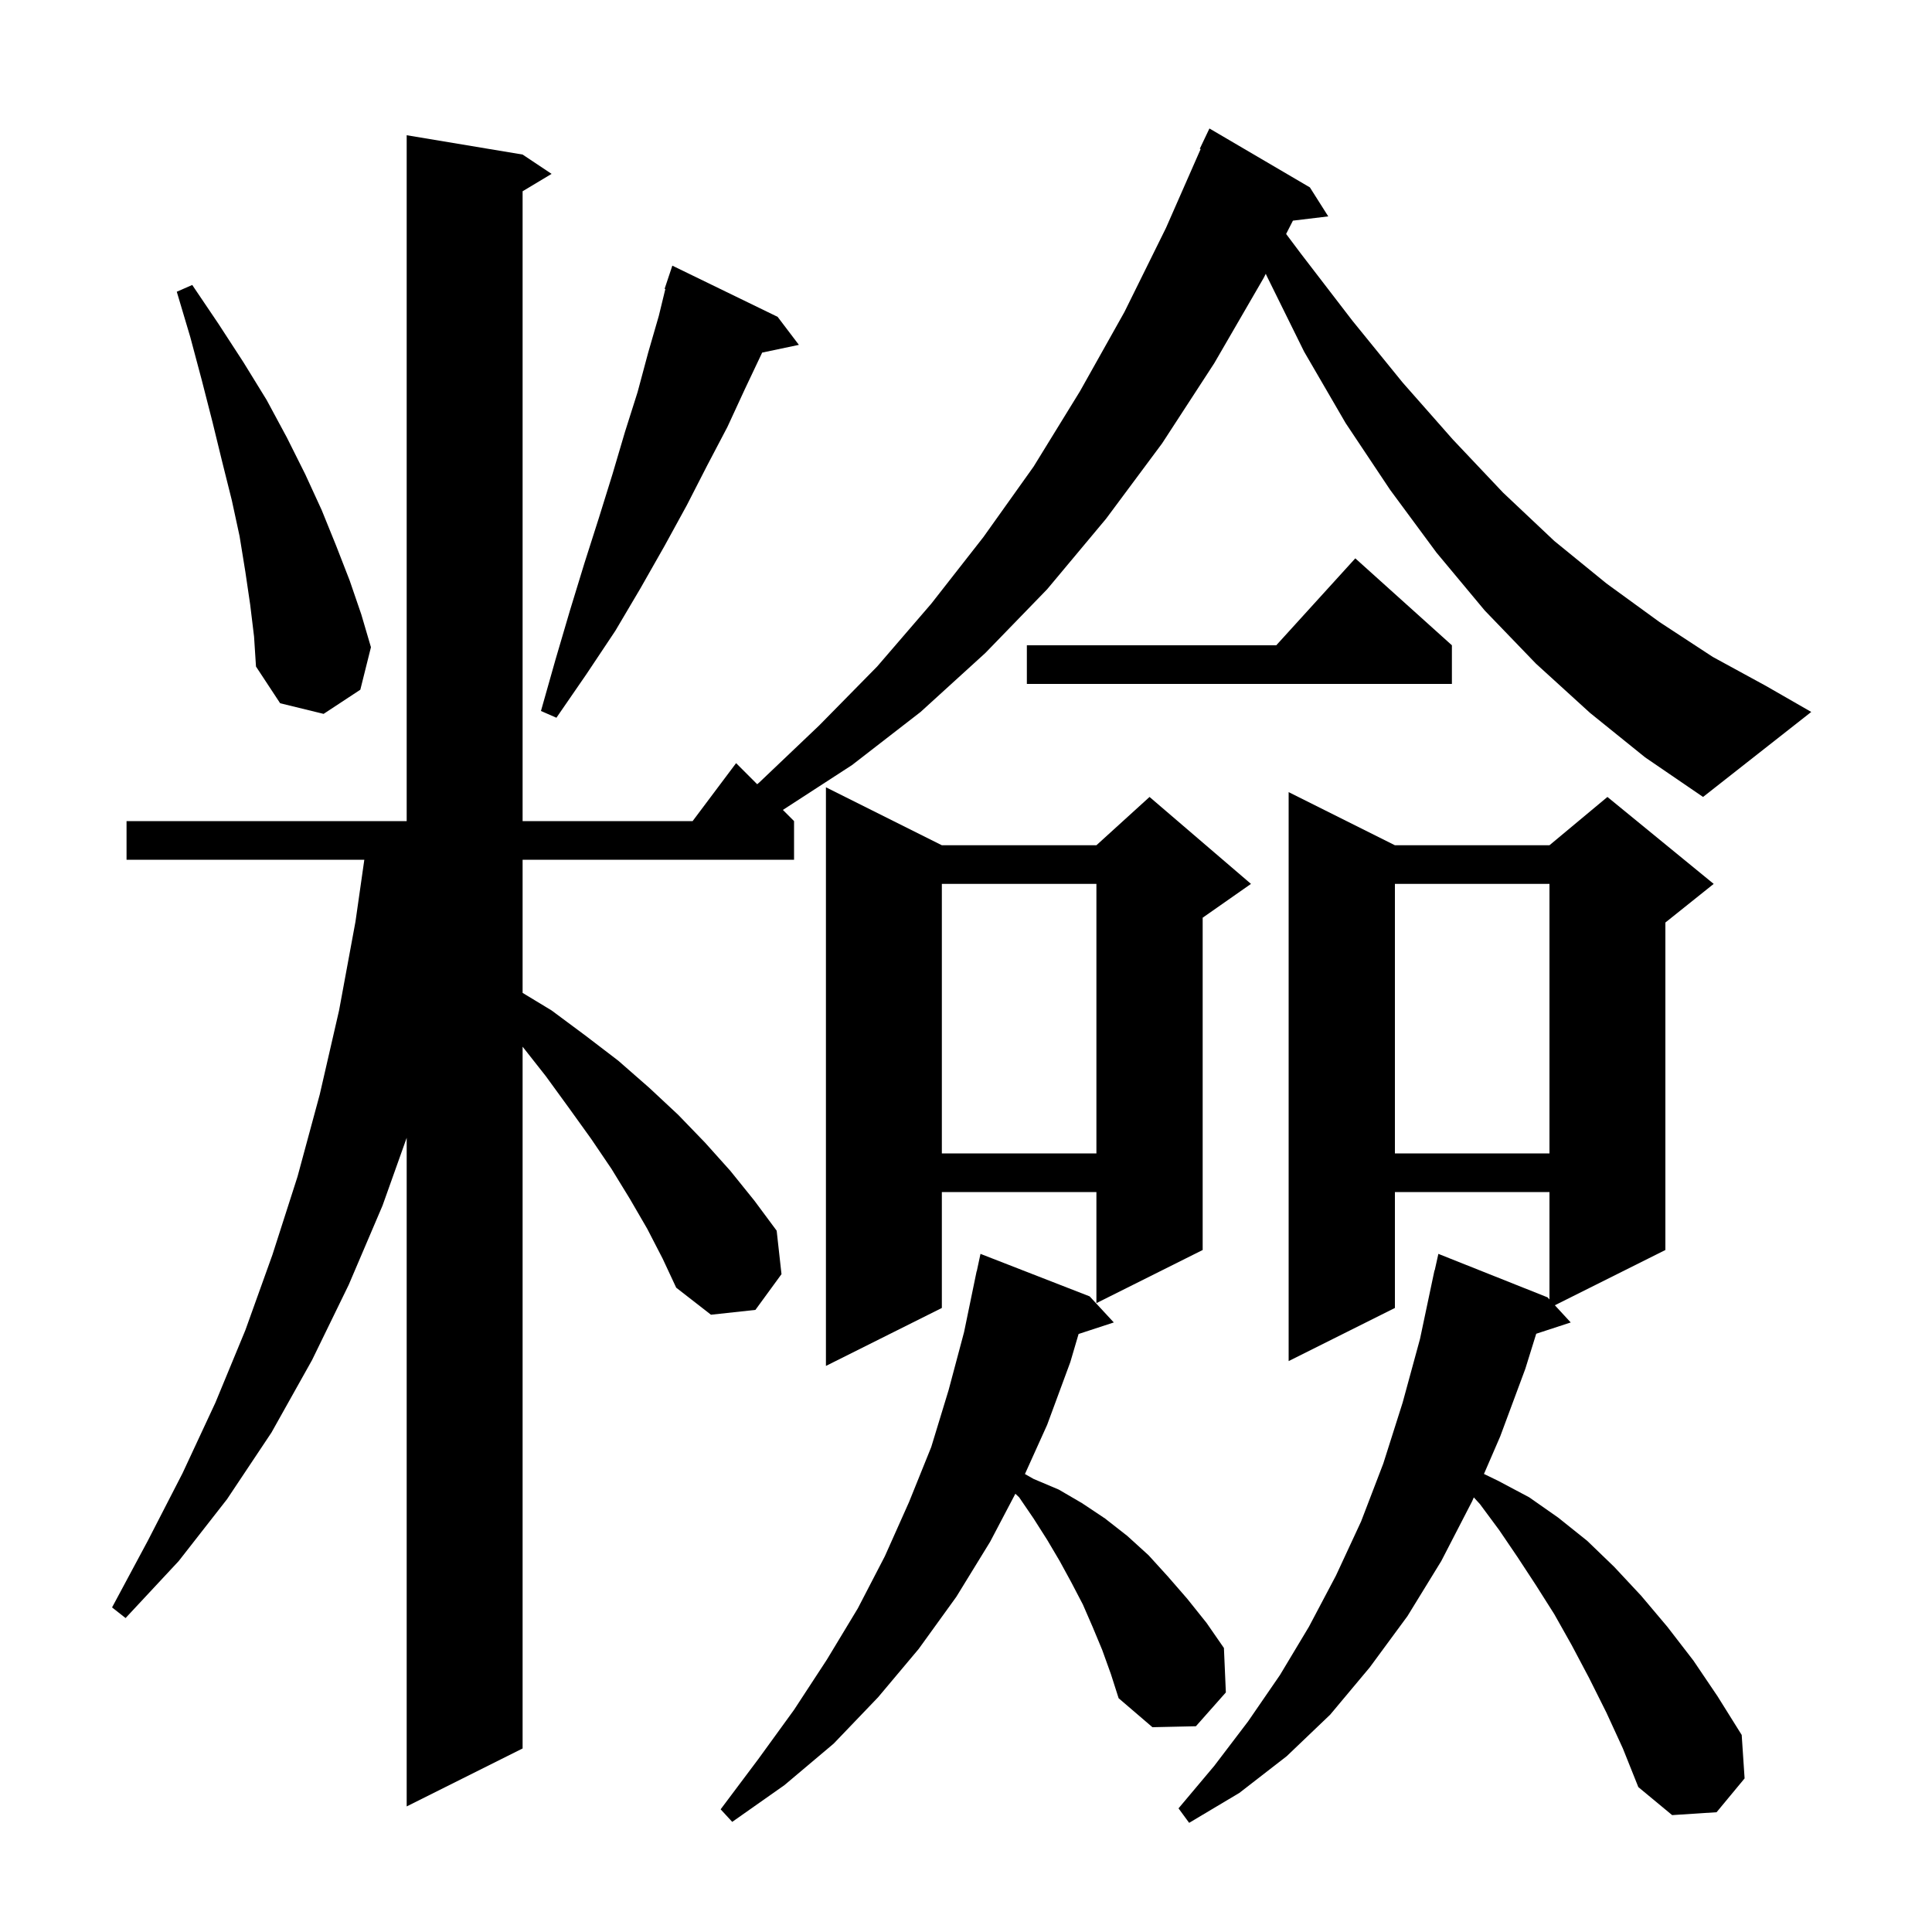 <svg xmlns="http://www.w3.org/2000/svg" xmlns:xlink="http://www.w3.org/1999/xlink" version="1.1" baseProfile="full" viewBox="0 0 200 200" width="200" height="200"><g fill="currentColor"><path d="M 166.3 177.3 L 164.5 173.7 L 162.7 170.3 L 160.9 167.1 L 159.0 164.1 L 157.1 161.2 L 155.2 158.4 L 153.2 155.7 L 152.568 155.011 L 152.4 155.4 L 149.2 161.6 L 145.7 167.3 L 141.8 172.6 L 137.7 177.5 L 133.2 181.8 L 128.3 185.6 L 123.1 188.7 L 122.0 187.2 L 125.7 182.8 L 129.2 178.2 L 132.5 173.4 L 135.5 168.4 L 138.3 163.1 L 140.9 157.5 L 143.2 151.5 L 145.2 145.2 L 147.0 138.6 L 148.5 131.5 L 148.521 131.505 L 148.9 129.8 L 160.2 134.3 L 160.4 134.517 L 160.4 123.4 L 144.4 123.4 L 144.4 135.4 L 133.4 140.9 L 133.4 82.0 L 144.4 87.5 L 160.4 87.5 L 166.4 82.5 L 177.4 91.5 L 172.4 95.5 L 172.4 129.4 L 160.958 135.121 L 162.6 136.9 L 159.029 138.069 L 157.9 141.7 L 155.3 148.7 L 153.619 152.583 L 155.1 153.3 L 158.3 155.0 L 161.3 157.1 L 164.3 159.5 L 167.1 162.2 L 169.9 165.2 L 172.6 168.4 L 175.3 171.9 L 177.8 175.6 L 180.3 179.6 L 180.6 184.1 L 177.7 187.6 L 173.1 187.9 L 169.6 185.0 L 168.0 181.0 Z M 114.1 170.8 L 113.1 168.4 L 112.1 166.1 L 110.9 163.8 L 109.7 161.6 L 108.4 159.4 L 107.0 157.2 L 105.5 155.0 L 105.11 154.632 L 102.5 159.6 L 99.0 165.3 L 95.1 170.7 L 90.9 175.7 L 86.3 180.5 L 81.2 184.8 L 75.8 188.6 L 74.6 187.3 L 78.5 182.1 L 82.2 177.0 L 85.6 171.8 L 88.8 166.5 L 91.6 161.1 L 94.1 155.5 L 96.4 149.8 L 98.2 143.9 L 99.8 137.9 L 101.1 131.6 L 101.114 131.603 L 101.5 129.8 L 112.8 134.2 L 115.3 136.9 L 111.655 138.093 L 110.8 141.0 L 108.4 147.5 L 106.101 152.592 L 107.0 153.1 L 109.6 154.2 L 112.0 155.6 L 114.4 157.2 L 116.7 159.0 L 118.9 161.0 L 120.9 163.2 L 122.9 165.5 L 124.9 168.0 L 126.7 170.6 L 126.9 175.2 L 123.8 178.7 L 119.3 178.8 L 115.8 175.8 L 115.0 173.3 Z M 164.6 73.8 L 159.0 68.7 L 153.7 63.2 L 148.7 57.2 L 143.9 50.7 L 139.3 43.8 L 135.0 36.4 L 131.1 28.5 L 131.036 28.339 L 130.8 28.8 L 125.7 37.6 L 120.3 45.9 L 114.5 53.7 L 108.4 61.0 L 102.0 67.6 L 95.3 73.7 L 88.2 79.2 L 81.043 83.843 L 82.2 85.0 L 82.2 89.0 L 54.1 89.0 L 54.1 102.784 L 57.1 104.6 L 60.6 107.2 L 64.0 109.8 L 67.2 112.6 L 70.2 115.4 L 73.0 118.3 L 75.6 121.2 L 78.1 124.3 L 80.4 127.4 L 80.9 131.9 L 78.2 135.6 L 73.6 136.1 L 70.0 133.3 L 68.6 130.3 L 67.0 127.2 L 65.2 124.1 L 63.3 121.0 L 61.2 117.9 L 58.9 114.7 L 56.5 111.4 L 54.1 108.354 L 54.1 181.0 L 42.1 187.0 L 42.1 117.784 L 39.6 124.8 L 36.1 133.0 L 32.3 140.8 L 28.1 148.3 L 23.5 155.2 L 18.5 161.6 L 13.0 167.5 L 11.6 166.4 L 15.3 159.5 L 18.9 152.5 L 22.3 145.2 L 25.4 137.7 L 28.2 129.9 L 30.8 121.8 L 33.1 113.3 L 35.1 104.6 L 36.8 95.4 L 37.714 89.0 L 13.1 89.0 L 13.1 85.0 L 42.1 85.0 L 42.1 14.0 L 54.1 16.0 L 57.1 18.0 L 54.1 19.8 L 54.1 85.0 L 71.7 85.0 L 76.2 79.0 L 78.383 81.183 L 78.6 81.0 L 84.8 75.1 L 90.8 69.0 L 96.4 62.5 L 101.8 55.6 L 107.0 48.3 L 111.8 40.5 L 116.4 32.3 L 120.7 23.6 L 124.29 15.432 L 124.2 15.4 L 125.2 13.3 L 135.6 19.4 L 137.5 22.4 L 133.843 22.841 L 133.139 24.219 L 134.7 26.3 L 140.0 33.2 L 145.2 39.6 L 150.4 45.5 L 155.6 51.0 L 160.9 56.0 L 166.3 60.4 L 171.8 64.4 L 177.3 68.0 L 182.8 71.0 L 187.5 73.7 L 176.3 82.5 L 170.3 78.4 Z M 97.5 87.5 L 113.5 87.5 L 119.0 82.5 L 129.5 91.5 L 124.5 95.0 L 124.5 129.4 L 113.5 134.9 L 113.5 123.4 L 97.5 123.4 L 97.5 135.4 L 85.5 141.4 L 85.5 81.5 Z M 144.4 91.5 L 144.4 119.4 L 160.4 119.4 L 160.4 91.5 Z M 97.5 91.5 L 97.5 119.4 L 113.5 119.4 L 113.5 91.5 Z M 80.5 32.8 L 82.7 35.7 L 78.9 36.5 L 77.1 40.3 L 75.3 44.2 L 73.2 48.2 L 71.1 52.3 L 68.8 56.5 L 66.3 60.9 L 63.7 65.3 L 60.7 69.8 L 57.6 74.3 L 56.0 73.6 L 57.5 68.3 L 59.0 63.2 L 60.5 58.3 L 62.0 53.6 L 63.4 49.1 L 64.7 44.7 L 66.0 40.6 L 67.1 36.5 L 68.2 32.7 L 68.876 29.919 L 68.8 29.9 L 69.6 27.5 Z M 25.9 62.6 L 25.4 59.2 L 24.8 55.5 L 24.0 51.8 L 23.0 47.8 L 22.0 43.7 L 20.9 39.4 L 19.7 34.9 L 18.3 30.2 L 19.9 29.5 L 22.6 33.5 L 25.2 37.5 L 27.6 41.4 L 29.7 45.3 L 31.6 49.1 L 33.3 52.8 L 34.8 56.5 L 36.2 60.1 L 37.4 63.6 L 38.4 67.0 L 37.3 71.4 L 33.5 73.9 L 29.0 72.8 L 26.5 69.0 L 26.3 65.9 Z M 150.3 66.8 L 150.3 70.8 L 106.3 70.8 L 106.3 66.8 L 132.118 66.8 L 140.3 57.8 Z "/></g></svg>